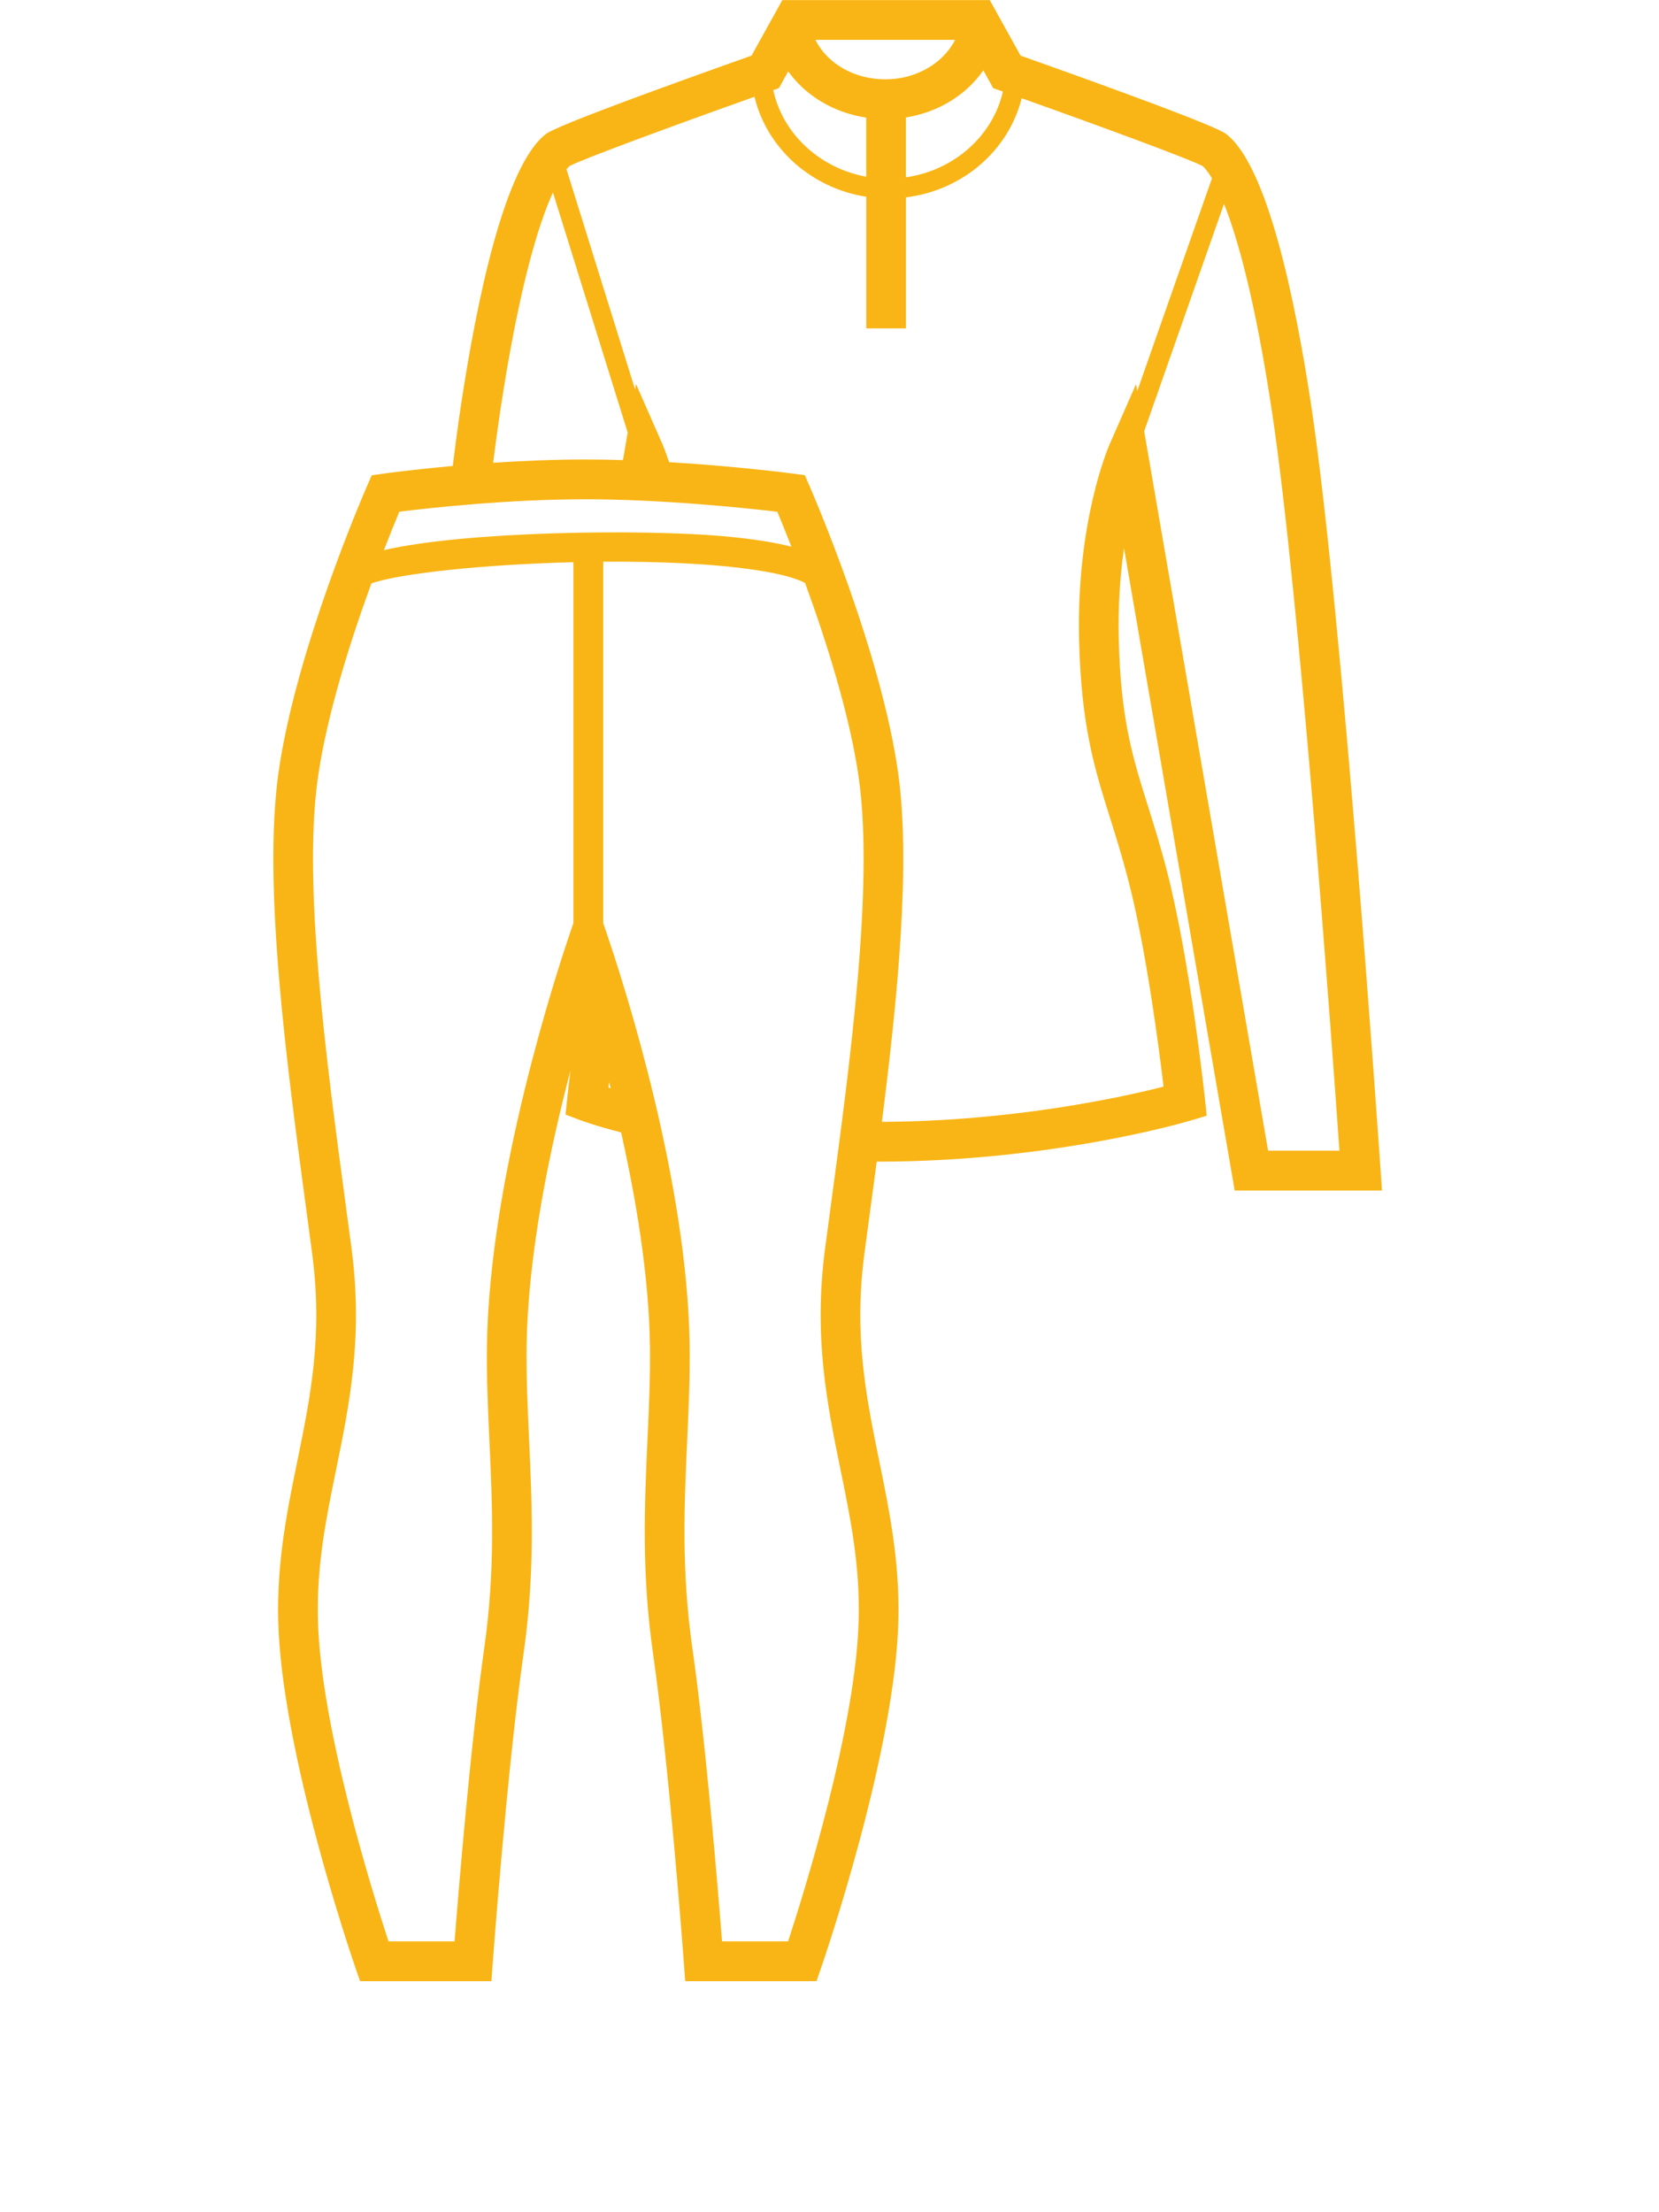 <?xml version="1.0" encoding="UTF-8" standalone="no"?>
<!DOCTYPE svg PUBLIC "-//W3C//DTD SVG 1.1//EN" "http://www.w3.org/Graphics/SVG/1.1/DTD/svg11.dtd">
<svg width="100%" height="100%" viewBox="0 0 180 240" version="1.1" xmlns="http://www.w3.org/2000/svg" xmlns:xlink="http://www.w3.org/1999/xlink" xml:space="preserve" xmlns:serif="http://www.serif.com/" style="fill-rule:evenodd;clip-rule:evenodd;stroke-linejoin:round;stroke-miterlimit:2;">
    <g transform="matrix(1,0,0,1,-2245.54,-249.988)">
        <g transform="matrix(10.027,0,0,1.818,327.669,249.988)">
            <g transform="matrix(0.096,0,0,0.716,-23.579,-27.319)">
                <rect x="2233.93" y="38.14" width="186.654" height="184.352" style="fill:none;"/>
            </g>
        </g>
        <g transform="matrix(10.027,0,0,1.818,327.669,249.988)">
            <g id="damske_funkcni_pradlo" transform="matrix(0.193,0,0,1.067,186.334,-17.594)">
                <path d="M94.802,83.072L103.06,83.072L102.978,81.883C102.958,81.576 100.859,50.897 99.099,39.214C98.197,33.224 96.631,25.717 94.311,23.975C93.68,23.503 87.794,21.369 82.798,19.601L81.071,16.495L69.44,16.495L67.714,19.6C62.717,21.368 56.831,23.502 56.202,23.974C53.881,25.712 52.317,33.221 51.414,39.213C51.266,40.199 51.114,41.323 50.962,42.55C48.715,42.753 47.158,42.966 47.037,42.984L46.422,43.07L46.172,43.639C46.008,44.012 42.145,52.875 41.186,59.748C40.31,66.029 41.657,76.025 42.739,84.058C42.858,84.937 42.973,85.794 43.082,86.62C43.686,91.188 42.985,94.604 42.245,98.22C41.684,100.956 41.104,103.786 41.176,107.062C41.336,114.427 45.337,126.05 45.507,126.542L45.767,127.29L53.129,127.29L53.205,126.259C53.213,126.152 54.004,115.464 54.937,108.935C55.582,104.419 55.408,100.626 55.24,96.958C55.157,95.146 55.079,93.435 55.105,91.712C55.184,86.601 56.397,80.802 57.563,76.355C57.448,77.283 57.383,77.886 57.375,77.97L57.284,78.825L58.087,79.128C58.175,79.161 58.968,79.456 60.402,79.823C61.248,83.596 61.958,87.852 62.017,91.712C62.043,93.433 61.966,95.144 61.882,96.956C61.715,100.624 61.541,104.417 62.187,108.935C63.12,115.464 63.911,126.152 63.919,126.259L63.995,127.29L71.356,127.29L71.616,126.542C71.786,126.05 75.788,114.427 75.948,107.062C76.019,103.787 75.438,100.957 74.878,98.22C74.138,94.603 73.438,91.189 74.04,86.62C74.149,85.792 74.265,84.934 74.384,84.056C74.498,83.21 74.614,82.341 74.732,81.458L74.771,81.458C84.5,81.458 92.031,79.249 92.348,79.153L93.234,78.889L93.137,77.969C93.103,77.657 92.306,70.25 91.01,65.228C90.641,63.795 90.264,62.6 89.932,61.546C89.084,58.858 88.414,56.734 88.303,52.252C88.254,50.308 88.39,48.588 88.598,47.148L94.802,83.072ZM72.699,98.667C73.26,101.403 73.79,103.987 73.723,107.013C73.593,112.997 70.651,122.367 69.764,125.064L66.06,125.064C65.836,122.203 65.163,114.023 64.391,108.621C63.775,104.31 63.943,100.625 64.106,97.059C64.19,95.211 64.27,93.467 64.243,91.678C64.103,82.612 60.666,71.839 59.616,68.753L59.397,68.11L59.397,47.905C62.478,47.882 65.538,48.01 67.918,48.364C69.573,48.61 70.356,48.903 70.715,49.091C71.868,52.239 73.236,56.484 73.735,60.057C74.569,66.034 73.245,75.861 72.18,83.758C72.061,84.641 71.945,85.5 71.835,86.33C71.183,91.269 71.953,95.029 72.699,98.667ZM53.017,97.06C53.181,100.624 53.349,104.31 52.734,108.621C51.963,114.023 51.289,122.203 51.065,125.064L47.36,125.064C46.473,122.367 43.531,112.998 43.401,107.015C43.336,103.988 43.865,101.404 44.426,98.667C45.171,95.03 45.942,91.269 45.29,86.329C45.181,85.501 45.065,84.641 44.946,83.761C43.882,75.863 42.557,66.034 43.391,60.056C43.888,56.496 45.249,52.265 46.4,49.118C48.013,48.553 52.735,48.056 57.728,47.931L57.728,68.11L57.509,68.752C56.761,70.946 53.024,82.363 52.881,91.677C52.853,93.466 52.933,95.212 53.017,97.06ZM69.77,20.482C70.742,21.839 72.32,22.794 74.144,23.068L74.144,26.372C71.549,25.902 69.462,23.981 68.932,21.529L69.25,21.418L69.77,20.482ZM75.216,20.927C73.461,20.927 71.943,20.029 71.298,18.719L79.126,18.719C78.473,20.016 76.947,20.927 75.216,20.927ZM76.369,23.059C78.195,22.767 79.759,21.794 80.709,20.423L81.262,21.418L81.66,21.559C81.709,21.577 81.759,21.593 81.807,21.611C81.236,24.094 79.07,26.02 76.369,26.406L76.369,23.059ZM56.58,27.255L60.771,40.682L60.505,42.22C59.802,42.199 59.092,42.187 58.385,42.187C56.601,42.187 54.827,42.265 53.227,42.372C53.357,41.346 53.486,40.391 53.614,39.546C54.69,32.413 55.809,28.934 56.58,27.255ZM58.386,44.412C62.787,44.412 67.494,44.916 69.16,45.111C69.344,45.55 69.622,46.229 69.949,47.064C69.008,46.824 67.736,46.615 65.986,46.465C61.64,46.093 51.84,46.174 47.103,47.255C47.463,46.327 47.77,45.577 47.967,45.107C49.566,44.908 54.011,44.412 58.386,44.412ZM59.728,77.007C59.757,77.118 59.785,77.234 59.814,77.347C59.774,77.337 59.728,77.322 59.691,77.312C59.702,77.218 59.715,77.113 59.728,77.007ZM75.938,59.748C74.979,52.875 71.115,44.012 70.952,43.639L70.7,43.064L70.078,42.982C69.902,42.959 66.856,42.562 63.093,42.337C62.894,41.741 62.747,41.397 62.727,41.35L61.24,37.971L61.187,38.278L57.34,25.954C57.416,25.863 57.474,25.808 57.511,25.776C58.213,25.397 63.171,23.573 67.88,21.902C68.568,24.787 71.071,27.014 74.146,27.494L74.146,34.856L76.371,34.856L76.371,27.528C79.557,27.136 82.132,24.897 82.859,21.983C87.5,23.631 92.312,25.403 93.004,25.775C93.086,25.844 93.271,26.032 93.527,26.467L89.338,38.36L89.272,37.971L87.785,41.35C87.71,41.524 85.913,45.686 86.079,52.31C86.2,57.106 86.945,59.474 87.809,62.216C88.149,63.294 88.5,64.409 88.855,65.785C89.845,69.62 90.556,75.086 90.814,77.262C88.583,77.828 82.424,79.2 75.023,79.231C75.904,72.308 76.646,64.818 75.938,59.748ZM96.676,80.845L89.728,40.608L94.204,27.892C94.953,29.762 95.943,33.212 96.897,39.544C98.447,49.831 100.269,75.071 100.675,80.844L96.676,80.844L96.676,80.845Z" style="fill:rgb(249,181,21);fill-rule:nonzero;"/>
            </g>
        </g>
    </g>
</svg>
